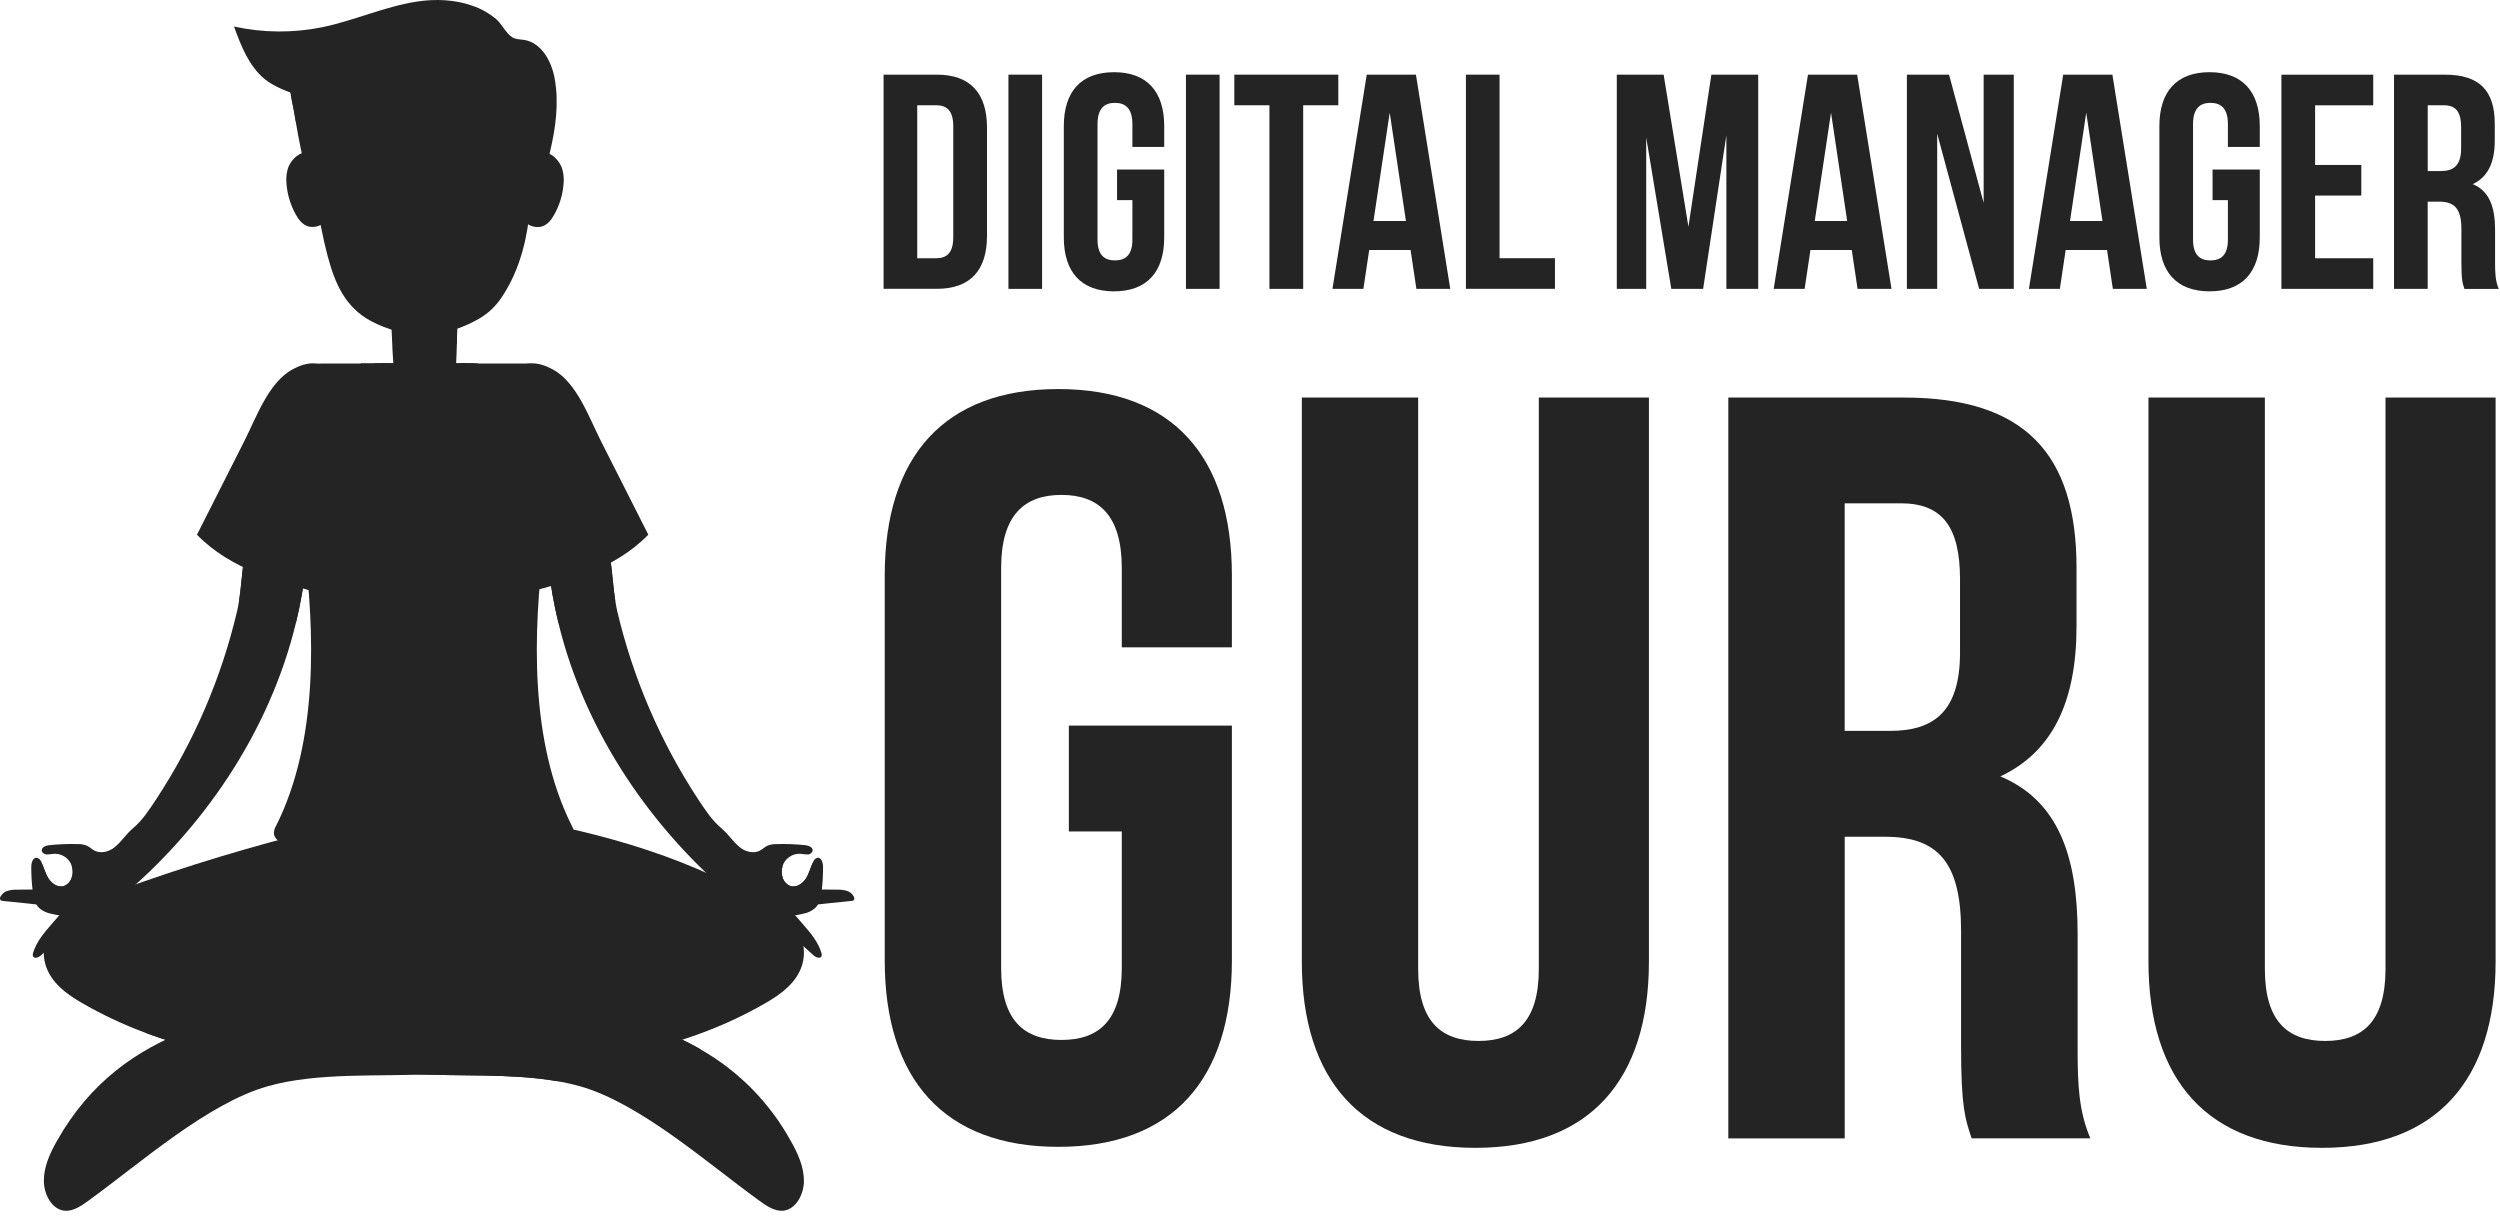 <svg width="217" height="106" viewBox="0 0 217 106" fill="none" xmlns="http://www.w3.org/2000/svg">
<g clip-path="url(#clip0_1875_413)">
<path d="M92.778 62.982H106.928V83.377C106.928 93.668 101.782 99.546 91.861 99.546C81.941 99.546 76.795 93.668 76.795 83.377V49.94C76.795 39.649 81.941 33.77 91.861 33.77C101.782 33.77 106.928 39.649 106.928 49.94V56.187H97.371V49.297C97.371 44.703 95.347 42.958 92.135 42.958C88.923 42.958 86.899 44.703 86.899 49.297V84.019C86.899 88.614 88.923 90.267 92.135 90.267C95.347 90.267 97.371 88.613 97.371 84.019V72.171H92.776V62.983L92.778 62.982Z" fill="#242424"/>
<path d="M123.097 34.503V84.106C123.097 88.7 125.121 90.354 128.333 90.354C131.545 90.354 133.569 88.699 133.569 84.106V34.503H143.126V83.463C143.126 93.754 137.981 99.633 128.064 99.633C118.148 99.633 112.998 93.754 112.998 83.463V34.503H123.097Z" fill="#242424"/>
<path d="M160.117 43.687V63.439H164.069C167.833 63.439 170.13 61.785 170.13 56.639V50.3C170.13 45.705 168.567 43.687 164.989 43.687H160.117ZM171.137 98.808C170.586 97.153 170.221 96.141 170.221 90.909V80.806C170.221 74.835 168.197 72.63 163.608 72.63H160.121V98.812H150.018V34.508H165.267C175.74 34.508 180.243 39.376 180.243 49.296V54.346C180.243 60.959 178.128 65.28 173.63 67.39C178.684 69.504 180.338 74.372 180.338 81.08V91.002C180.338 94.128 180.43 96.425 181.442 98.808H171.138L171.137 98.808Z" fill="#242424"/>
<path d="M196.59 34.503V84.106C196.59 88.7 198.608 90.354 201.826 90.354C205.043 90.354 207.062 88.699 207.062 84.106V34.503H216.619V83.463C216.619 93.754 211.473 99.633 201.552 99.633C191.632 99.633 186.486 93.754 186.486 83.463V34.503H196.59Z" fill="#242424"/>
<path d="M79.616 9.136V22.416H81.257C82.187 22.416 82.742 21.937 82.742 20.611V10.945C82.742 9.614 82.186 9.136 81.257 9.136H79.616ZM76.694 6.479H81.315C84.237 6.479 85.672 8.106 85.672 11.074V20.475C85.672 23.451 84.237 25.07 81.315 25.07H76.694V6.475V6.479Z" fill="#242424"/>
<path d="M87.532 6.48H90.454V25.074H87.532V6.48Z" fill="#242424"/>
<path d="M96.961 14.715H101.054V20.613C101.054 23.589 99.568 25.289 96.696 25.289C93.825 25.289 92.339 23.589 92.339 20.613V10.942C92.339 7.966 93.825 6.266 96.696 6.266C99.568 6.266 101.054 7.966 101.054 10.942V12.751H98.291V10.759C98.291 9.434 97.703 8.927 96.778 8.927C95.854 8.927 95.265 9.433 95.265 10.759V20.799C95.265 22.125 95.854 22.604 96.778 22.604C97.703 22.604 98.291 22.125 98.291 20.799V17.372H96.96V14.715H96.961Z" fill="#242424"/>
<path d="M102.94 6.48H105.861V25.074H102.94V6.48Z" fill="#242424"/>
<path d="M107.133 6.48H116.165V9.137H113.117V25.074H110.187V9.137H107.138V6.48H107.134H107.133Z" fill="#242424"/>
<path d="M119.219 19.182H122.035L120.627 9.781L119.218 19.182H119.219ZM125.887 25.074H122.943L122.438 21.702H118.847L118.341 25.074H115.657L118.633 6.48H122.903L125.883 25.074H125.887Z" fill="#242424"/>
<path d="M127.24 6.48H130.162V22.412H134.97V25.069H127.242V6.48H127.24Z" fill="#242424"/>
<path d="M146.554 19.683L148.546 6.48H152.612V25.074H149.849V11.739L147.831 25.074H145.069L142.891 11.927V25.074H140.338V6.48H144.404L146.555 19.683H146.554Z" fill="#242424"/>
<path d="M157.52 19.182H160.336L158.933 9.781L157.52 19.182ZM164.187 25.074H161.238L160.733 21.702H157.146L156.641 25.074H153.956L156.932 6.48H161.202L164.182 25.074H164.187Z" fill="#242424"/>
<path d="M168.147 11.607V25.074H165.518V6.48H169.177L172.181 17.609V6.48H174.797V25.074H171.789L168.148 11.607H168.147Z" fill="#242424"/>
<path d="M179.678 19.182H182.494L181.085 9.781L179.677 19.182H179.678ZM186.345 25.074H183.396L182.891 21.702H179.3L178.795 25.074H176.11L179.086 6.48H183.356L186.342 25.074H186.346H186.345Z" fill="#242424"/>
<path d="M192.051 14.715H196.148V20.613C196.148 23.589 194.663 25.289 191.791 25.289C188.92 25.289 187.434 23.589 187.434 20.613V10.942C187.434 7.966 188.92 6.266 191.791 6.266C194.663 6.266 196.148 7.98 196.148 10.942V12.751H193.382V10.759C193.382 9.434 192.794 8.927 191.869 8.927C190.944 8.927 190.356 9.433 190.356 10.759V20.799C190.356 22.125 190.944 22.604 191.869 22.604C192.794 22.604 193.382 22.125 193.382 20.799V17.372H192.051V14.715Z" fill="#242424"/>
<path d="M200.951 14.318H204.962V16.975H200.951V22.416H205.997V25.073H198.026V6.484H205.997V9.141H200.951V14.322V14.318Z" fill="#242424"/>
<path d="M210.727 9.137V14.847H211.871C212.961 14.847 213.626 14.368 213.626 12.883V11.051C213.626 9.725 213.174 9.137 212.14 9.137H210.727ZM213.913 25.074C213.753 24.596 213.649 24.304 213.649 22.791V19.869C213.649 18.142 213.066 17.504 211.739 17.504H210.723V25.073H207.801V6.48H212.217C215.243 6.48 216.546 7.889 216.546 10.75V12.213C216.546 14.123 215.936 15.371 214.636 15.982C216.095 16.592 216.573 18 216.573 19.942V22.822C216.573 23.724 216.601 24.389 216.892 25.078H213.92L213.911 25.073L213.913 25.074Z" fill="#242424"/>
<path d="M11.305 87.647C14.814 89.462 18.906 89.698 22.854 89.68C26.572 89.68 30.291 89.474 33.992 89.119C36.904 88.836 39.624 87.921 42.45 87.556C45.923 87.109 49.61 87.638 53.133 87.3C56.532 86.977 59.905 86.394 63.219 85.556C64.6 85.209 66.021 84.785 67.083 83.841C68.145 82.898 68.746 81.276 68.109 79.999C67.704 79.189 66.879 78.66 66.077 78.195C58.863 73.997 50.909 71.933 42.715 70.67C36.805 69.758 31.45 71.026 25.744 72.502C19.764 74.043 13.871 75.916 8.097 78.103C7.058 78.495 5.941 78.969 5.404 79.936C4.67 81.253 5.313 82.925 6.243 84.115C7.614 85.874 9.387 86.648 11.297 87.633" fill="#242424"/>
<path d="M49.81 72.439C49.724 72.691 49.559 72.904 49.341 73.05C46.734 75.265 43.945 77.256 41.005 79.006C40.846 79.124 40.65 79.188 40.454 79.184C40.208 79.148 40.049 78.92 39.917 78.705C38.627 76.618 37.579 74.39 36.791 72.061C36.007 74.39 34.959 76.623 33.673 78.715C33.541 78.92 33.382 79.152 33.136 79.194C32.936 79.198 32.745 79.134 32.585 79.016C29.645 77.266 26.856 75.274 24.25 73.06C24.03 72.914 23.866 72.7 23.78 72.449C23.758 72.162 23.826 71.874 23.986 71.638C27.622 64.355 27.363 54.917 26.347 47.056C25.754 42.493 25.262 37.868 25.868 33.306V33.292C26.014 32.294 26.87 31.559 27.878 31.555H45.716C46.723 31.555 47.576 32.294 47.726 33.292V33.306C48.336 37.863 47.839 42.489 47.252 47.056C46.236 54.917 45.981 64.355 49.613 71.638C49.745 71.894 49.882 72.181 49.819 72.449" fill="#242424"/>
<path d="M40.468 31.541C40.464 31.673 40.441 31.8 40.395 31.924C40.263 32.307 39.989 32.621 39.862 33C39.734 33.378 39.73 33.838 39.574 34.239C39.237 35.069 38.786 35.844 38.23 36.545C37.902 36.968 37.505 37.388 36.98 37.501C36.242 37.665 35.166 37.246 34.761 36.631C34.314 35.943 33.95 35.204 33.685 34.425C33.448 33.728 33.284 33.012 33.202 32.279C33.175 32.033 33.166 31.782 33.17 31.537H40.462L40.466 31.541H40.468Z" fill="#242424"/>
<path d="M38.417 35.647C38.153 35.861 37.842 36.003 37.51 36.066C36.494 36.212 35.478 35.803 34.849 34.991C34.444 34.422 34.352 33.692 34.275 32.995C34.147 31.823 34.069 30.639 34.029 29.449C33.975 27.959 33.951 26.464 33.893 24.988C33.856 24.026 33.838 23.858 34.731 23.821C35.383 23.793 36.039 23.807 36.691 23.799C36.878 23.799 39.589 23.744 39.594 23.799C39.703 25.785 39.717 27.809 39.657 29.814C39.644 30.425 39.621 31.012 39.589 31.605C39.516 32.99 39.657 34.685 38.414 35.657" fill="#242424"/>
<path d="M39.662 29.805C38.659 30.274 37.542 30.434 36.448 30.274C35.596 30.151 34.776 29.873 34.029 29.45C33.975 27.959 33.951 26.464 33.893 24.974C33.856 24.018 33.838 23.849 34.731 23.807C35.383 23.779 36.039 23.793 36.691 23.785C36.878 23.785 39.589 23.731 39.594 23.785C39.703 25.771 39.717 27.795 39.657 29.801" fill="#242424"/>
<path d="M69.781 102.522C69.767 103.752 69.025 105.015 67.949 105.093C67.206 105.143 66.504 104.656 65.861 104.186C61.345 100.914 55.544 95.759 50.344 94.288C49.624 94.088 48.895 93.928 48.156 93.814C44.25 93.168 39.861 93.436 36.098 93.236C28.268 92.816 20.18 92.469 12.619 89.645C10.687 88.93 8.818 88.05 7.04 87.016C5.751 86.263 4.397 85.275 3.941 83.716C3.394 81.802 4.502 79.764 6.033 78.876C7.564 77.987 9.378 77.987 11.114 78.065C19.058 78.407 26.797 80.622 34.498 82.96C37.368 83.83 40.24 84.718 43.116 85.534C49.128 87.235 55.489 88.027 60.831 91.099C64.121 92.977 66.829 95.73 68.651 99.057C69.262 100.119 69.786 101.294 69.781 102.53" fill="#242424"/>
<path d="M60.839 91.096C56.701 92.577 52.444 93.343 48.165 93.812C44.259 93.17 39.87 93.434 36.101 93.234C28.277 92.814 20.183 92.468 12.626 89.647C16.491 87.546 20.788 86.535 25.004 85.537C26.686 85.131 28.421 84.726 30.085 84.256C31.553 83.85 33.039 83.403 34.506 82.957C37.377 83.827 40.249 84.715 43.125 85.531C49.136 87.232 55.498 88.024 60.839 91.096Z" fill="#242424"/>
<path d="M67.552 78.874C66.025 77.986 64.207 77.986 62.471 78.064C51.565 78.533 41.055 82.539 30.459 85.533C21.062 88.194 10.808 88.627 4.928 99.054C4.331 100.112 3.793 101.292 3.807 102.523C3.821 103.753 4.559 105.02 5.639 105.093C6.382 105.143 7.08 104.656 7.721 104.187C12.238 100.91 18.039 95.76 23.23 94.289C27.614 93.045 32.992 93.478 37.476 93.231C47.265 92.706 57.474 92.301 66.538 87.015C67.828 86.263 69.181 85.274 69.638 83.716C70.189 81.806 69.077 79.764 67.555 78.876" fill="#242424"/>
<path d="M0.221 78.194C0.167 78.194 0.112 78.176 0.066 78.148C-0.012 78.066 -0.02 77.939 0.034 77.843C0.166 77.583 0.403 77.388 0.686 77.314C0.964 77.241 1.256 77.209 1.543 77.223L5.002 77.186C5.475 77.186 6.036 77.218 6.296 77.615C6.56 78.012 6.324 78.591 5.904 78.791C5.485 78.991 4.934 78.737 4.483 78.673C3.07 78.468 1.634 78.354 0.226 78.2" fill="#242424"/>
<path d="M26.554 49.091C26.377 50.764 26.085 52.427 25.688 54.059C23.373 63.634 17.517 72.061 10.321 78.035C8.553 79.502 6.68 79.853 4.46 79.316C4.073 79.252 3.708 79.079 3.408 78.823C3.003 78.432 2.893 77.835 2.829 77.278C2.752 76.595 2.711 75.907 2.715 75.219C2.715 74.868 2.875 74.389 3.221 74.458C3.385 74.508 3.517 74.631 3.572 74.795C3.813 75.269 3.927 75.803 4.21 76.249C4.493 76.694 5.021 77.059 5.528 76.913C5.837 76.804 6.084 76.562 6.198 76.257C6.344 75.906 6.353 75.519 6.23 75.163C6.18 75.008 6.106 74.868 6.011 74.734C5.683 74.297 5.154 74.064 4.611 74.114C4.42 74.15 4.224 74.168 4.028 74.168C3.837 74.141 3.623 74.004 3.623 73.809C3.623 73.522 3.978 73.403 4.261 73.362C5.091 73.276 5.924 73.244 6.754 73.266C7.032 73.257 7.311 73.308 7.565 73.416C7.784 73.522 7.97 73.703 8.176 73.822C8.737 74.127 9.47 73.94 9.967 73.526C10.555 73.043 10.947 72.396 11.534 71.899C12.368 71.202 12.993 70.231 13.589 69.328C16.857 64.342 19.222 58.823 20.585 53.023C20.649 52.745 20.703 52.453 20.749 52.138C21.077 49.992 21.086 47.102 22.025 45.452C23.146 43.474 25.875 44.067 26.46 46.263C26.705 47.169 26.642 48.136 26.541 49.079" fill="#242424"/>
<path d="M26.554 49.091C26.377 50.763 26.085 52.422 25.688 54.059C23.965 53.653 22.307 53.015 20.758 52.158C21.085 50.012 21.095 47.118 22.033 45.468C23.159 43.49 25.884 44.082 26.472 46.279C26.714 47.185 26.65 48.157 26.554 49.095" fill="#242424"/>
<path d="M4.506 80.182C5.54 78.993 6.594 77.799 7.828 76.809C8.507 76.267 10.876 74.403 11.72 75.292C12.559 76.18 10.253 78.354 9.734 79.025C8.745 80.3 7.769 81.613 7.136 83.112C7.082 83.236 7 83.382 6.867 83.372C6.781 83.358 6.703 83.304 6.662 83.226C6.302 82.711 6.398 82.005 6.608 81.422C6.817 80.839 7.132 80.264 7.182 79.639L3.577 82.907C3.363 83.112 2.957 83.258 2.857 82.985C2.835 82.898 2.839 82.803 2.871 82.721C3.154 81.745 3.841 80.948 4.507 80.182" fill="#242424"/>
<path d="M7.181 78.022C6.926 78.158 6.644 78.227 6.351 78.214C5.463 78.2 4.633 77.667 4.104 76.956C3.73 76.459 2.914 75.206 3.567 74.8C3.808 75.274 3.922 75.816 4.205 76.254C4.488 76.691 5.016 77.064 5.522 76.919C5.832 76.809 6.079 76.568 6.193 76.262C6.334 75.911 6.348 75.524 6.224 75.168C6.544 75.196 6.881 75.168 7.172 75.3C7.61 75.506 7.829 76.011 7.865 76.49C7.901 77.078 7.683 77.72 7.177 78.021" fill="#242424"/>
<path d="M73.937 78.194C73.992 78.194 74.047 78.176 74.093 78.148C74.166 78.062 74.179 77.939 74.12 77.843C73.988 77.583 73.755 77.388 73.473 77.314C73.192 77.241 72.904 77.209 72.612 77.223L69.153 77.186C68.679 77.186 68.123 77.218 67.859 77.615C67.595 78.012 67.831 78.591 68.25 78.791C68.669 78.991 69.221 78.737 69.672 78.673C71.085 78.468 72.52 78.354 73.929 78.2" fill="#242424"/>
<path d="M47.6 49.091C47.778 50.764 48.069 52.427 48.466 54.059C50.781 63.634 56.638 72.061 63.834 78.035C65.602 79.502 67.475 79.853 69.694 79.316C70.081 79.252 70.446 79.084 70.752 78.823C71.157 78.432 71.267 77.835 71.33 77.278C71.408 76.595 71.444 75.907 71.44 75.219C71.44 74.868 71.28 74.389 70.935 74.458C70.775 74.512 70.647 74.635 70.593 74.795C70.352 75.269 70.238 75.803 69.955 76.249C69.672 76.694 69.144 77.059 68.633 76.913C68.324 76.804 68.077 76.562 67.963 76.257C67.821 75.906 67.813 75.519 67.931 75.163C67.981 75.008 68.054 74.868 68.15 74.734C68.478 74.297 69.007 74.064 69.549 74.114C69.741 74.15 69.937 74.168 70.138 74.168C70.343 74.159 70.511 74.009 70.543 73.809C70.543 73.522 70.188 73.403 69.905 73.362C69.075 73.276 68.242 73.244 67.407 73.266C67.13 73.257 66.851 73.308 66.597 73.416C66.373 73.522 66.191 73.703 65.986 73.822C65.421 74.127 64.687 73.94 64.195 73.526C63.607 73.043 63.215 72.396 62.623 71.899C61.788 71.202 61.164 70.231 60.567 69.328C57.3 64.342 54.934 58.823 53.571 53.023C53.507 52.745 53.453 52.453 53.407 52.138C53.074 49.992 53.07 47.102 52.132 45.452C51.01 43.474 48.281 44.067 47.697 46.263C47.451 47.169 47.515 48.136 47.615 49.079" fill="#242424"/>
<path d="M47.605 49.091C47.782 50.763 48.069 52.422 48.471 54.059C50.193 53.653 51.852 53.01 53.401 52.158C53.074 50.012 53.064 47.118 52.126 45.468C51.004 43.49 48.275 44.082 47.691 46.279C47.445 47.185 47.509 48.157 47.609 49.095" fill="#242424"/>
<path d="M69.666 80.182C68.632 78.993 67.579 77.799 66.345 76.809C65.666 76.267 63.296 74.403 62.453 75.292C61.614 76.18 63.92 78.354 64.439 79.025C65.427 80.3 66.403 81.613 67.036 83.112C67.086 83.236 67.168 83.382 67.3 83.372C67.386 83.358 67.46 83.304 67.505 83.226C67.861 82.711 67.769 82.005 67.555 81.422C67.341 80.839 67.031 80.264 66.986 79.639L70.595 82.907C70.809 83.112 71.22 83.258 71.316 82.985C71.338 82.898 71.334 82.807 71.302 82.721C71.014 81.745 70.331 80.948 69.661 80.182" fill="#242424"/>
<path d="M66.978 78.022C67.233 78.158 67.515 78.227 67.808 78.214C68.696 78.2 69.526 77.667 70.055 76.956C70.434 76.459 71.245 75.206 70.592 74.8C70.351 75.274 70.237 75.816 69.954 76.254C69.671 76.691 69.143 77.064 68.632 76.919C68.323 76.809 68.076 76.568 67.962 76.262C67.821 75.911 67.812 75.524 67.93 75.168C67.611 75.196 67.278 75.168 66.986 75.3C66.549 75.506 66.33 76.011 66.294 76.49C66.252 77.078 66.471 77.72 66.982 78.021" fill="#242424"/>
<path d="M17.093 46.412C20.033 49.438 24.312 50.595 28.372 51.63C28.496 51.675 28.632 51.675 28.76 51.63C28.901 51.524 28.983 51.36 28.988 51.188C29.562 48.002 30.141 44.821 30.496 41.603C30.815 38.733 30.683 29.248 25.415 32.047C23.305 33.182 22.243 36.244 21.221 38.258C19.85 40.983 18.473 43.7 17.097 46.412" fill="#242424"/>
<path d="M56.273 46.412C53.329 49.438 49.053 50.595 44.993 51.63C44.87 51.675 44.734 51.675 44.606 51.63C44.465 51.524 44.383 51.36 44.378 51.188C43.799 48.002 43.225 44.821 42.87 41.603C42.55 38.733 42.682 29.248 47.951 32.047C50.057 33.168 51.119 36.226 52.144 38.249C53.521 40.979 54.897 43.704 56.274 46.411" fill="#242424"/>
<path d="M39.365 56.27C39.311 56.493 39.229 56.707 39.119 56.908C38.686 57.792 38.231 58.677 37.761 59.551C37.365 60.298 36.959 61.037 36.54 61.761C36.135 61.032 35.715 60.294 35.319 59.551C34.849 58.677 34.394 57.792 33.956 56.908C33.846 56.708 33.768 56.493 33.714 56.27C33.668 55.983 33.668 55.687 33.714 55.4C34.106 51.029 34.562 46.654 34.73 42.274C34.762 41.531 34.78 40.783 34.784 40.036C35.24 39.817 35.463 39.918 35.901 39.977C36.078 40.005 38.312 39.644 38.316 40.036C38.316 40.647 38.338 41.258 38.362 41.869C38.512 46.39 38.972 50.888 39.378 55.39C39.423 55.677 39.423 55.973 39.378 56.26" fill="#242424"/>
<path d="M38.349 41.877C38.235 41.895 38.121 41.909 38.007 41.919C37.287 41.973 35.524 42.452 34.716 42.274C34.748 41.531 34.766 40.783 34.77 40.036C35.226 39.817 35.449 39.918 35.886 39.977C36.064 40.005 38.297 39.644 38.302 40.036C38.302 40.647 38.324 41.258 38.347 41.869" fill="#242424"/>
<path d="M34.379 38.396C34.329 38.492 34.297 38.596 34.288 38.701C34.219 39.503 34.1 41.103 34.821 41.436C35.404 41.705 37.108 41.23 37.774 41.18C38.03 41.184 38.28 41.112 38.485 40.961C38.972 40.524 38.658 38.063 38.189 37.68C38.011 37.57 37.806 37.524 37.601 37.548C36.644 37.562 34.934 37.342 34.379 38.396Z" fill="#242424"/>
<path d="M36.325 31.541H31.307V40.282H36.325V31.541Z" fill="#242424"/>
<mask id="mask0_1875_413" style="mask-type:luminance" maskUnits="userSpaceOnUse" x="31" y="31" width="6" height="10">
<path d="M36.325 31.541H31.307V40.282H36.325V31.541Z" fill="white"/>
</mask>
<g mask="url(#mask0_1875_413)">
<path d="M33.782 31.541L36.315 37.502L31.298 40.282L32.519 31.536H33.786L33.782 31.54V31.541Z" fill="#242424"/>
</g>
<path d="M33.782 31.541L36.315 37.502L32.196 39.352L32.515 31.536H33.782V31.54V31.541Z" fill="#242424"/>
<path d="M41.52 31.541H36.886V40.282H41.52V31.541Z" fill="#242424"/>
<mask id="mask1_1875_413" style="mask-type:luminance" maskUnits="userSpaceOnUse" x="36" y="31" width="6" height="10">
<path d="M41.52 31.541H36.886V40.282H41.52V31.541Z" fill="white"/>
</mask>
<g mask="url(#mask1_1875_413)">
<path d="M39.943 31.541L36.895 37.502L41.53 40.282L41.211 31.536H39.943V31.54V31.541Z" fill="#242424"/>
</g>
<path d="M39.944 31.541L36.895 37.502L41.015 39.352L41.207 31.536H39.939L39.944 31.54V31.541Z" fill="#242424"/>
<path d="M48.73 14.456C48.903 14.921 48.967 15.417 48.922 15.909C48.853 16.885 48.566 17.833 48.079 18.68C47.837 19.108 47.496 19.55 46.963 19.678C46.402 19.787 45.827 19.586 45.464 19.153C44.557 18.109 44.757 16.009 45.331 14.851C45.577 14.359 46.102 13.576 46.653 13.325C47.565 12.919 48.449 13.78 48.722 14.46" fill="#242424"/>
<path d="M25.045 14.455C24.877 14.916 24.818 15.412 24.863 15.9C24.932 16.876 25.219 17.824 25.702 18.671C25.948 19.1 26.29 19.541 26.818 19.669C27.369 19.779 27.939 19.583 28.309 19.154C29.215 18.11 29.011 16.01 28.441 14.852C28.195 14.36 27.67 13.577 27.119 13.325C26.203 12.92 25.319 13.781 25.05 14.461" fill="#242424"/>
<path d="M46.097 14.4C46.115 13.398 46.097 12.404 46.097 11.392C46.097 10.212 46.302 8.658 45.641 7.606C45.6 7.551 45.564 7.492 45.528 7.442C44.995 6.721 44.128 6.548 43.29 6.426C42.296 6.28 41.33 5.984 40.324 5.861C37.922 5.583 35.493 5.583 33.09 5.861C32.088 5.979 31.122 6.276 30.124 6.426C28.689 6.631 27.503 7.332 27.208 8.864C27.044 9.703 27.239 10.719 27.244 11.576C27.216 13.5 27.303 15.418 27.499 17.333C27.699 18.987 28.014 20.623 28.443 22.231C29.072 24.601 29.965 26.684 32.221 27.878C32.932 28.257 33.688 28.548 34.468 28.748L34.696 28.798C36.022 29.076 37.389 29.076 38.716 28.798L38.948 28.748C39.727 28.548 40.475 28.256 41.185 27.878C42.079 27.445 42.848 26.794 43.423 25.982C44.876 23.922 45.62 21.397 45.916 18.896C46.08 17.524 46.048 16.139 46.084 14.758V14.398" fill="#242424"/>
<path d="M28.309 8.316C27.985 9.369 27.83 10.468 27.853 11.57C27.84 12.245 27.863 12.923 27.863 13.602C27.863 15.658 27.735 17.668 27.899 19.732C26.933 16.72 26.185 13.638 25.662 10.517C25.616 10.265 25.575 10.02 25.534 9.764C25.328 8.461 24.736 7.089 25.889 6.15C26.7 5.489 28.172 4.851 28.628 6.26C28.847 6.93 28.523 7.641 28.3 8.31" fill="#242424"/>
<path d="M28.309 8.316C27.985 9.369 27.83 10.468 27.853 11.57C27.726 11.556 27.602 11.538 27.48 11.506C26.809 11.319 26.195 10.982 25.671 10.522C25.625 10.271 25.585 10.025 25.543 9.77C25.338 8.466 24.745 7.095 25.899 6.155C26.709 5.495 28.182 4.856 28.637 6.265C28.857 6.935 28.532 7.646 28.31 8.315" fill="#242424"/>
<path d="M44.073 2.893C43.726 2.506 43.448 1.986 43.071 1.663C42.464 1.152 41.767 0.756 41.015 0.501C39.474 -0.046 37.761 -0.11 36.166 0.141C33.372 0.574 30.761 1.782 27.995 2.357C25.456 2.876 22.841 2.858 20.311 2.302C20.921 3.975 21.596 5.73 22.972 6.865C23.76 7.512 25.095 8.036 26.071 8.31C30.442 9.545 34.999 10 39.524 9.655C41.63 9.487 43.936 9.34 45.107 11.419C45.517 12.203 45.795 13.055 45.918 13.93C46.237 15.752 46.273 17.612 46.032 19.449C46.993 15.411 48.908 11.04 48.146 6.82C47.877 5.325 47.006 3.708 45.503 3.466C45.152 3.407 44.774 3.43 44.473 3.239C44.323 3.143 44.19 3.029 44.076 2.897" fill="#242424"/>
<path d="M39.903 1.69C40.869 1.854 41.781 2.237 42.574 2.811C41.617 2.706 40.65 2.961 39.871 3.526C40.809 3.7 41.721 3.996 42.583 4.411C41.225 4.948 40.446 6.352 39.776 7.628C40.674 6.84 41.627 6.111 42.625 5.45C42.761 5.332 42.94 5.272 43.117 5.295C43.223 5.331 43.313 5.395 43.381 5.482C43.914 6.025 44.297 6.694 44.497 7.428C44.675 6.658 44.615 5.851 44.338 5.109C45.094 5.655 45.723 6.352 46.184 7.164C46.156 6.508 46.13 5.833 45.874 5.228C45.369 4.006 44.593 4.284 43.782 3.623C43.618 3.45 43.495 3.24 43.423 3.012C42.798 1.645 41.217 1.713 39.904 1.691" fill="#242424"/>
<path d="M31.093 3.312C30.898 3.59 30.856 3.95 30.984 4.264C31.148 4.579 31.425 4.815 31.763 4.925C32.555 5.235 33.449 5.093 34.264 4.852C35.244 4.564 38.242 3.716 38.306 2.454C38.392 0.791 35.745 0.75 34.683 1.033C33.936 1.224 31.743 2.222 31.092 3.32" fill="#242424"/>
</g>
<defs>
<clipPath id="clip0_1875_413">
<rect width="216.893" height="105.096" fill="white"/>
</clipPath>
</defs>
</svg>
